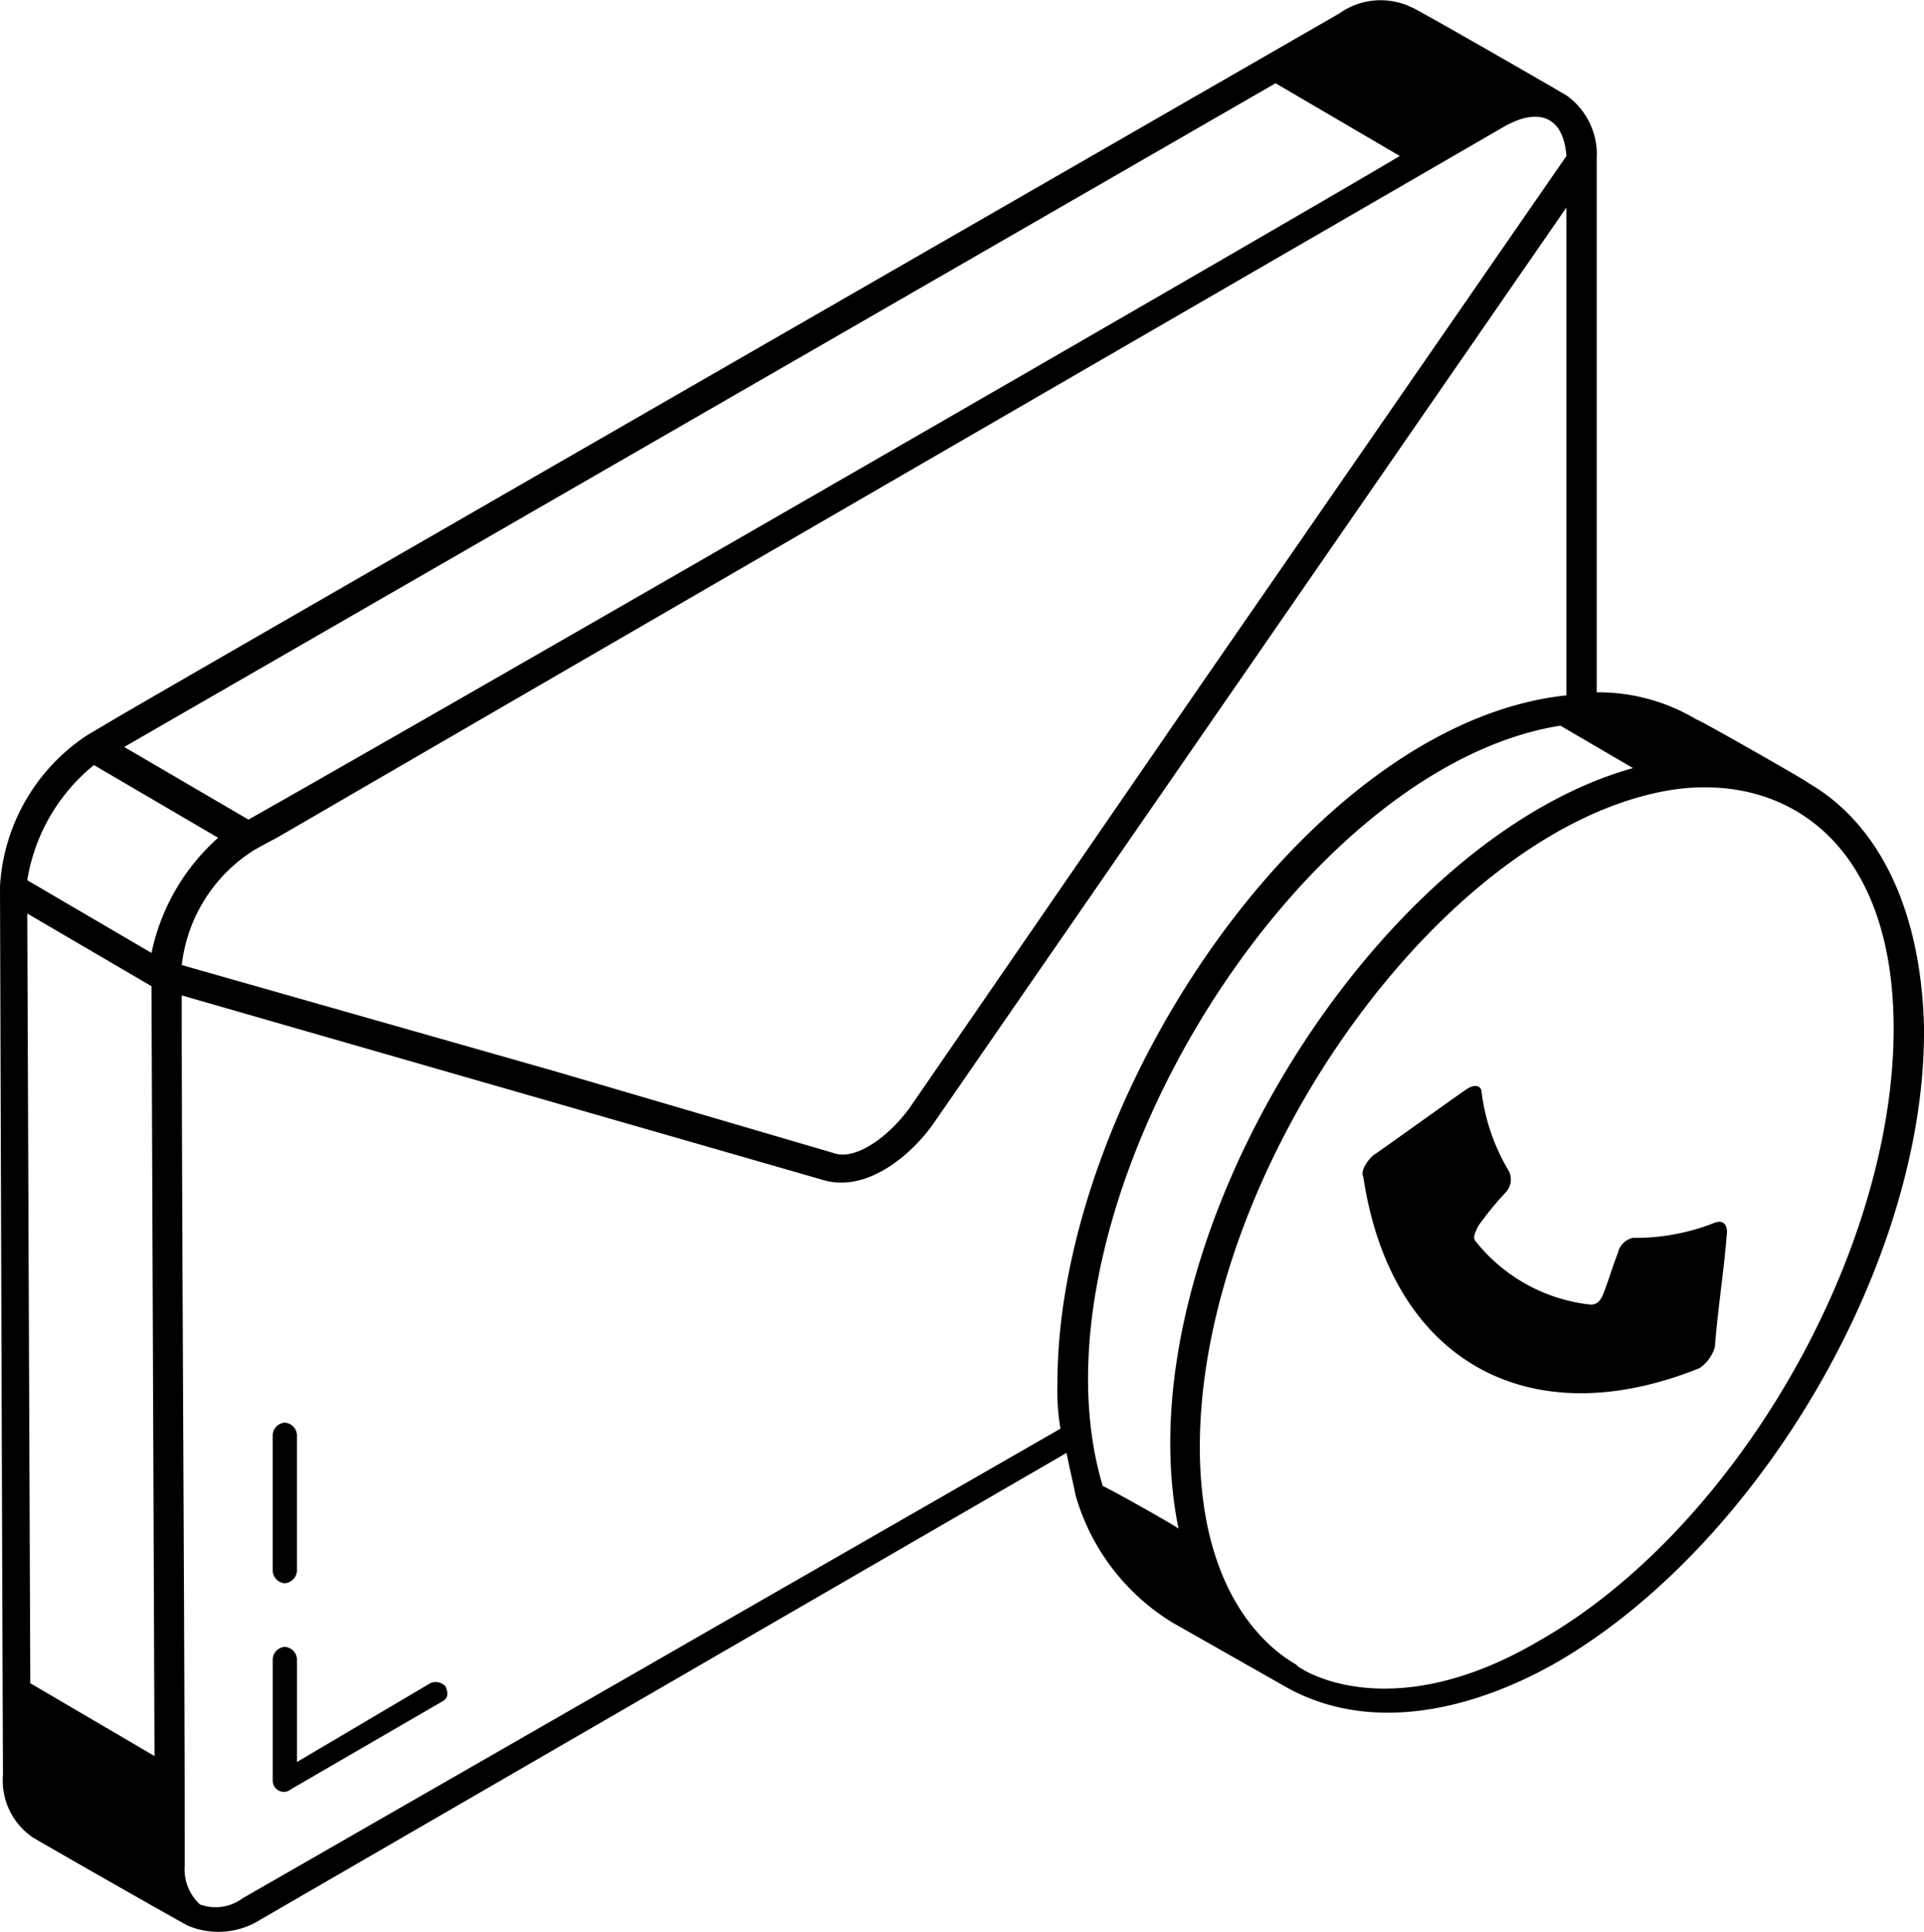 <svg id="contact-asset-vault" xmlns="http://www.w3.org/2000/svg" width="88.483" height="88.849" viewBox="0 0 88.483 88.849">
  <g id="Group_2438" data-name="Group 2438" transform="translate(0 0)">
    <path id="Path_7196" data-name="Path 7196" d="M85.486,38.068c-.139-.139-5.295-3.065-5.156-2.926a8.77,8.77,0,0,0-4.6-1.254V9.364h0a3.328,3.328,0,0,0-1.393-2.926c-.7-.418-7.246-4.18-7.106-4.041a3.271,3.271,0,0,0-3.344.279C-.765,39.879,9.685,33.888,6.341,35.838h0A8.933,8.933,0,0,0,2.3,42.805c0,.139.139,43.613.139,40.826a3.165,3.165,0,0,0,1.393,2.926c2.647,1.533,6.828,3.9,7.106,4.041a3.613,3.613,0,0,0,3.344-.279L51.348,68.862c.139.7.279,1.254.418,1.951h0a10.13,10.13,0,0,0,4.459,5.852h0l5.156,2.926h0c3.9,2.229,8.639,1.115,12.541-1.115,9.336-5.434,17-18.532,16.86-29.261C90.641,44.059,88.83,40.019,85.486,38.068ZM56.5,72.345h0c-.139-.139-3.623-2.09-3.483-1.951C49.257,57.854,61.8,37.371,74.06,35.42L77.4,37.371C65.421,40.715,53.856,59.387,56.5,72.345ZM44.241,52.838c-.836,1.254-2.508,2.647-3.623,2.229L27.8,51.305,10.66,46.428A7.212,7.212,0,0,1,14,41.133c3.762-2.09-10.59,6.131,57.547-33.3C73.085,7,74.2,7.413,74.339,9.225L57.479,33.609ZM9.406,82.8,3.693,79.451,3.554,44.059,9.267,47.4ZM60.962,5.881l5.713,3.344c-4.18,2.508-45.285,26.2-52.949,30.515L8.013,36.4ZM6.62,37.232l5.713,3.344a9.744,9.744,0,0,0-3.065,5.295L3.554,42.527A8.576,8.576,0,0,1,6.62,37.232Zm6.828,52.113a2.077,2.077,0,0,1-1.951.279h0a2.2,2.2,0,0,1-.7-1.811c0-10.311-.139-29.679-.139-39.99l29.54,8.5c1.951.557,4.041-1.115,5.156-2.787L74.339,11.593V34.027C62.495,35.281,50.93,52.559,50.93,65.657a10.546,10.546,0,0,0,.139,2.09ZM73.085,77.5c-7.106,4.18-11.287,1.115-11.147,1.115h0c-.139-.139-4.459-2.09-4.459-10.032,0-12.819,11.287-28.7,21.876-30.237,5.295-.7,10.032,2.647,10.032,11.008C89.387,59.665,82.142,72.345,73.085,77.5Z" transform="translate(-2.3 -2.053)"/>
    <path id="Path_7197" data-name="Path 7197" d="M63.474,44.174a9.854,9.854,0,0,1-3.762.7.9.9,0,0,0-.7.7c-.279.7-.418,1.254-.7,1.951-.139.279-.279.418-.557.418a7.816,7.816,0,0,1-5.295-2.926c-.139-.139,0-.418.139-.7a14.806,14.806,0,0,1,1.254-1.533A.858.858,0,0,0,54,41.805a9.29,9.29,0,0,1-1.254-3.623c0-.279-.279-.418-.7-.139-1.393.975-2.926,2.09-4.32,3.065-.279.279-.557.7-.418.975,1.254,8.36,7.524,11.983,15.467,8.778a1.777,1.777,0,0,0,.7-.975c.139-1.811.418-3.483.557-5.295C64.031,44.313,63.892,44.034,63.474,44.174Z" transform="translate(15.392 12.045)"/>
    <path id="Path_7198" data-name="Path 7198" d="M11.857,56.385h0a.6.6,0,0,0,.557-.557v-6.27A.6.6,0,0,0,11.857,49h0a.6.6,0,0,0-.557.557v6.27A.6.6,0,0,0,11.857,56.385Z" transform="translate(1.241 16.415)"/>
    <path id="Path_7199" data-name="Path 7199" d="M18.546,58.072l-6.131,3.623V56.957a.6.6,0,0,0-.557-.557h0a.6.6,0,0,0-.557.557v5.574a.511.511,0,0,0,.836.418L19.1,58.908c.279-.139.279-.418.139-.7A.613.613,0,0,0,18.546,58.072Z" transform="translate(1.241 19.326)"/>
  </g>
</svg>
